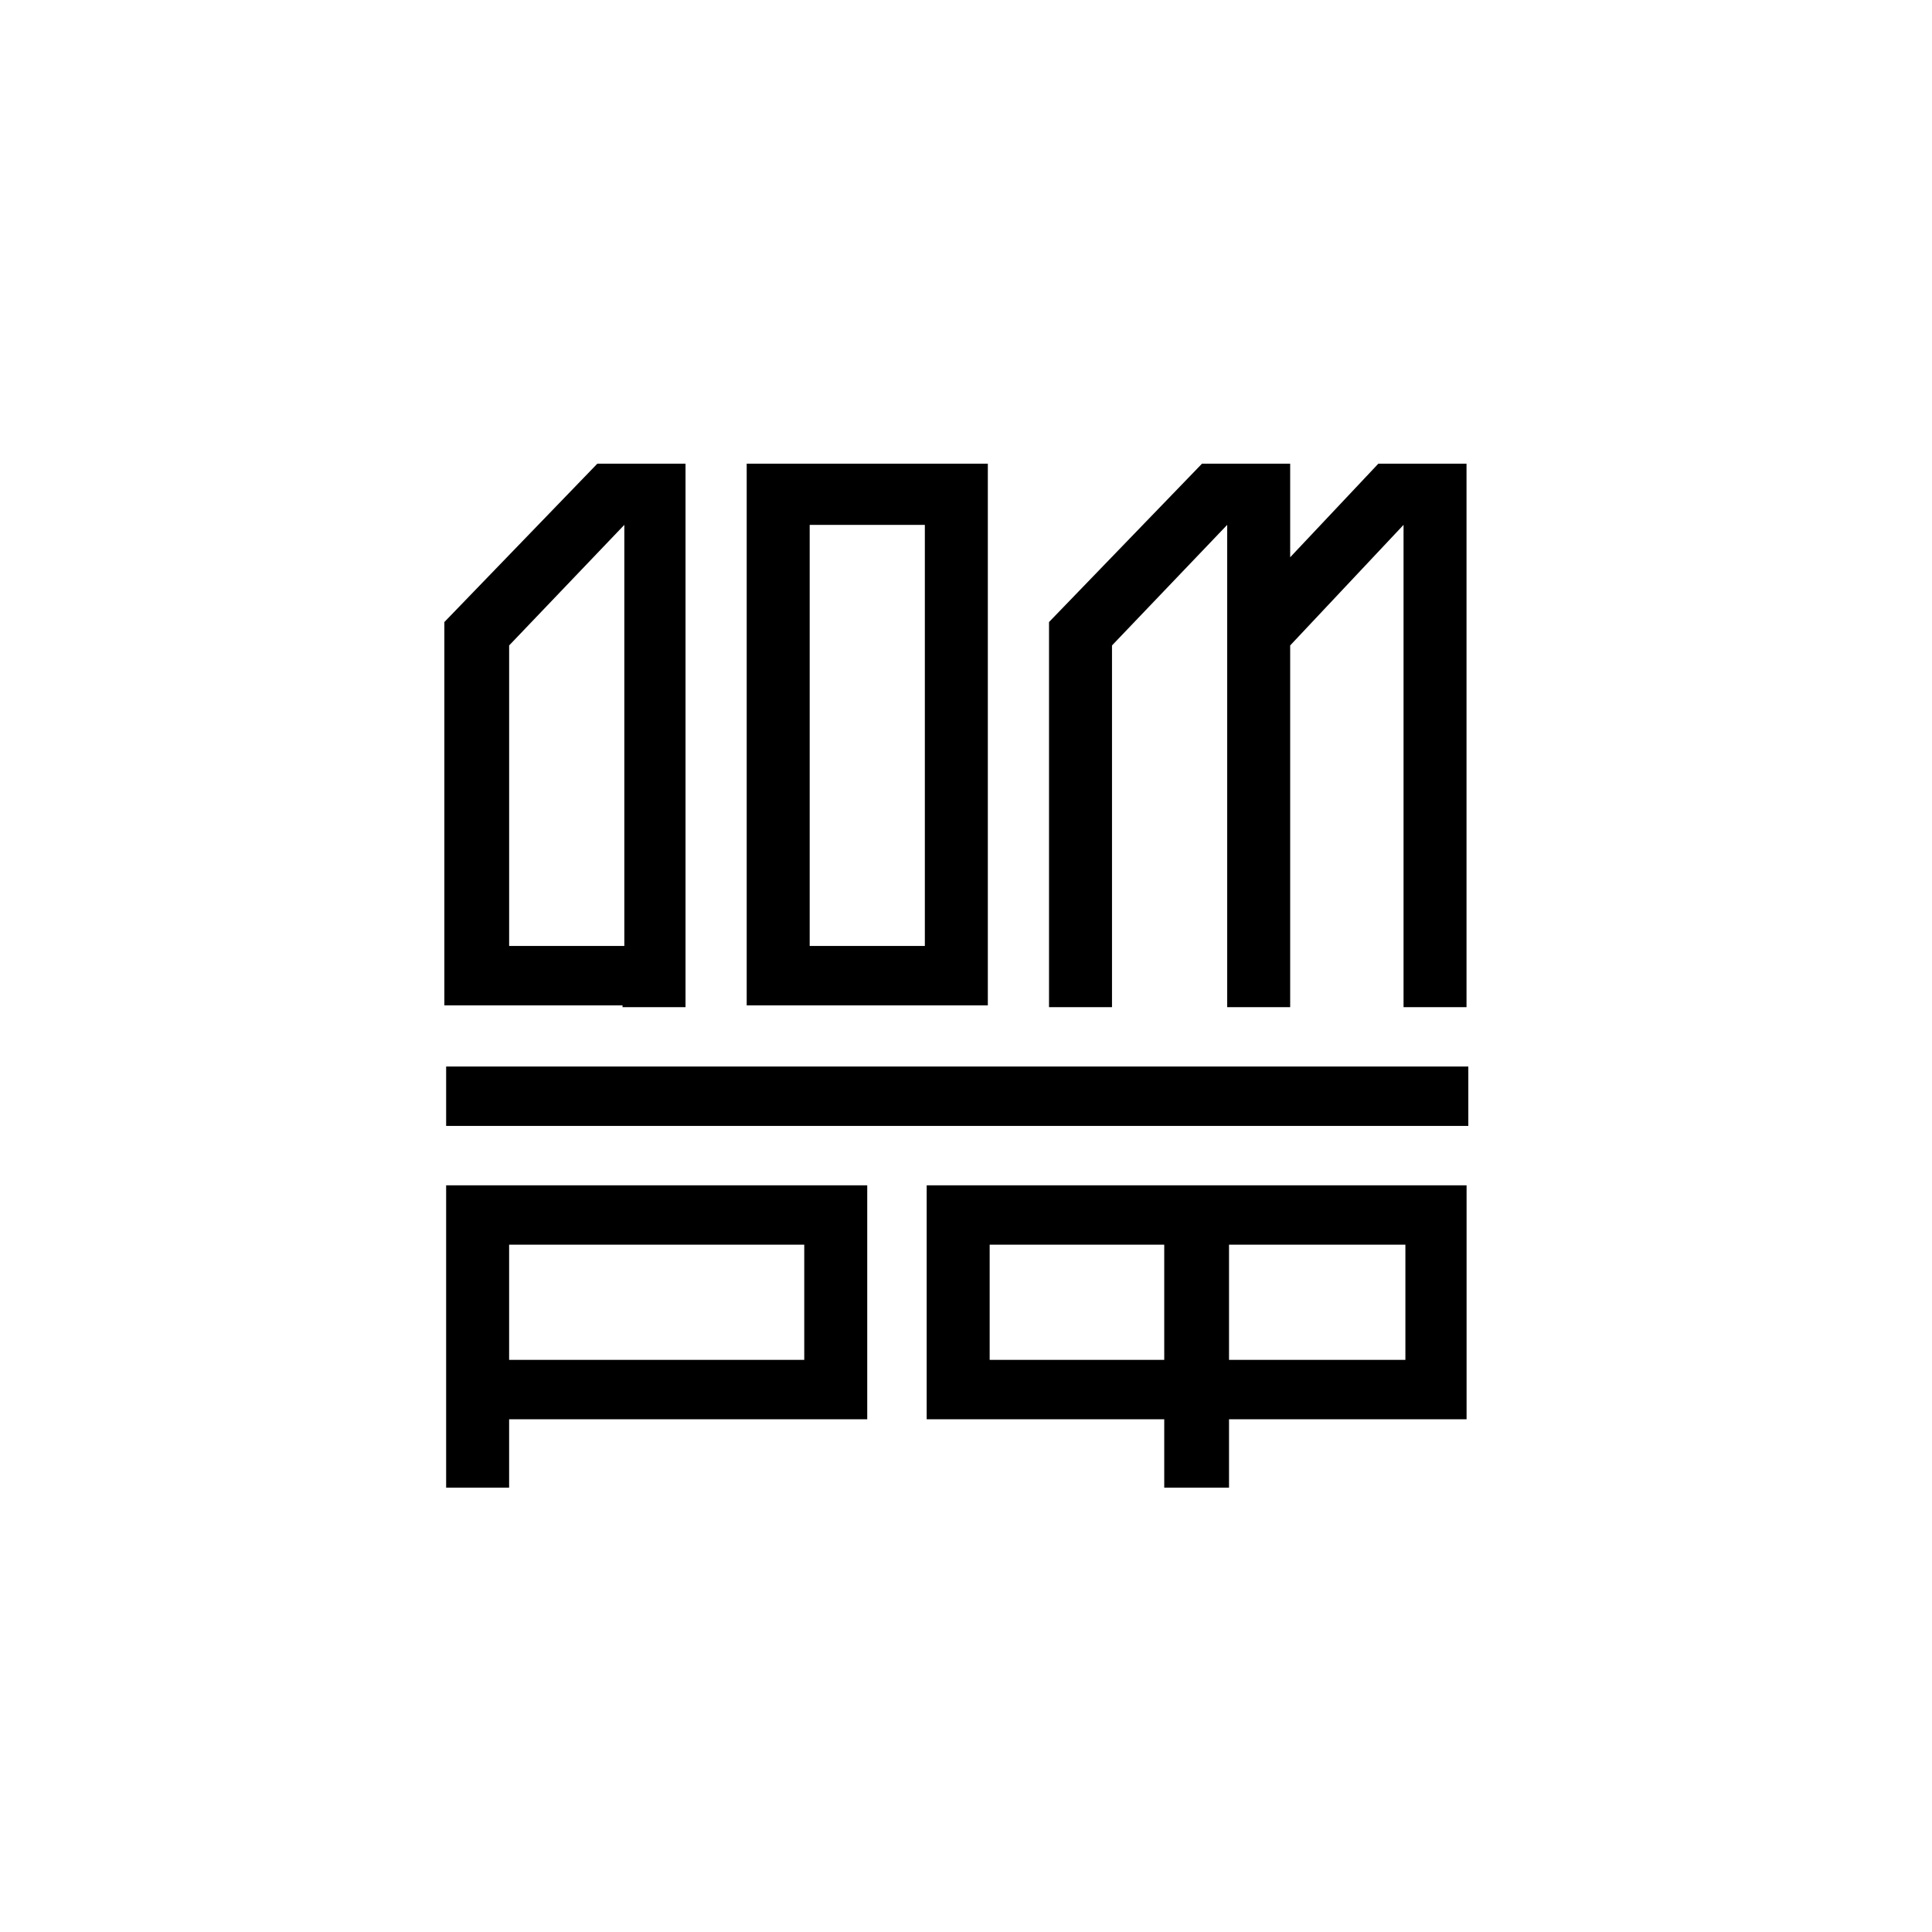 <?xml version="1.0" encoding="UTF-8"?> <svg xmlns="http://www.w3.org/2000/svg" width="100" height="100" viewBox="0 0 100 100" fill="none"> <path fill-rule="evenodd" clip-rule="evenodd" d="M35.482 52.13H32.222V52.037H26.26H23V48.963V32.197L30.918 24H35.482V49.056V52.13ZM32.315 27.167L26.353 33.408V48.963H32.315V27.167ZM38.649 24H51.13V52.037H38.649V24ZM41.909 48.963H47.87V27.167H41.909V48.963ZM23.092 55.203H76V58.277H23.092V55.203ZM26.352 77H23.092V61.352H44.888V73.46H26.352V77ZM41.628 64.425H26.352V70.387H41.628V64.425ZM47.965 73.46H60.261V77H63.614V73.46H75.91V61.352H47.965V73.46ZM63.614 64.425H72.743V70.387H63.614V64.425ZM51.225 64.425H60.261V70.387H51.225V64.425ZM57.557 33.408L63.519 27.167V52.13H66.779V33.408L72.647 27.167V52.13H75.907V24H71.343L66.779 28.844V24H62.215L54.297 32.197V52.13H57.557V33.408Z" fill="black"></path> </svg> 
